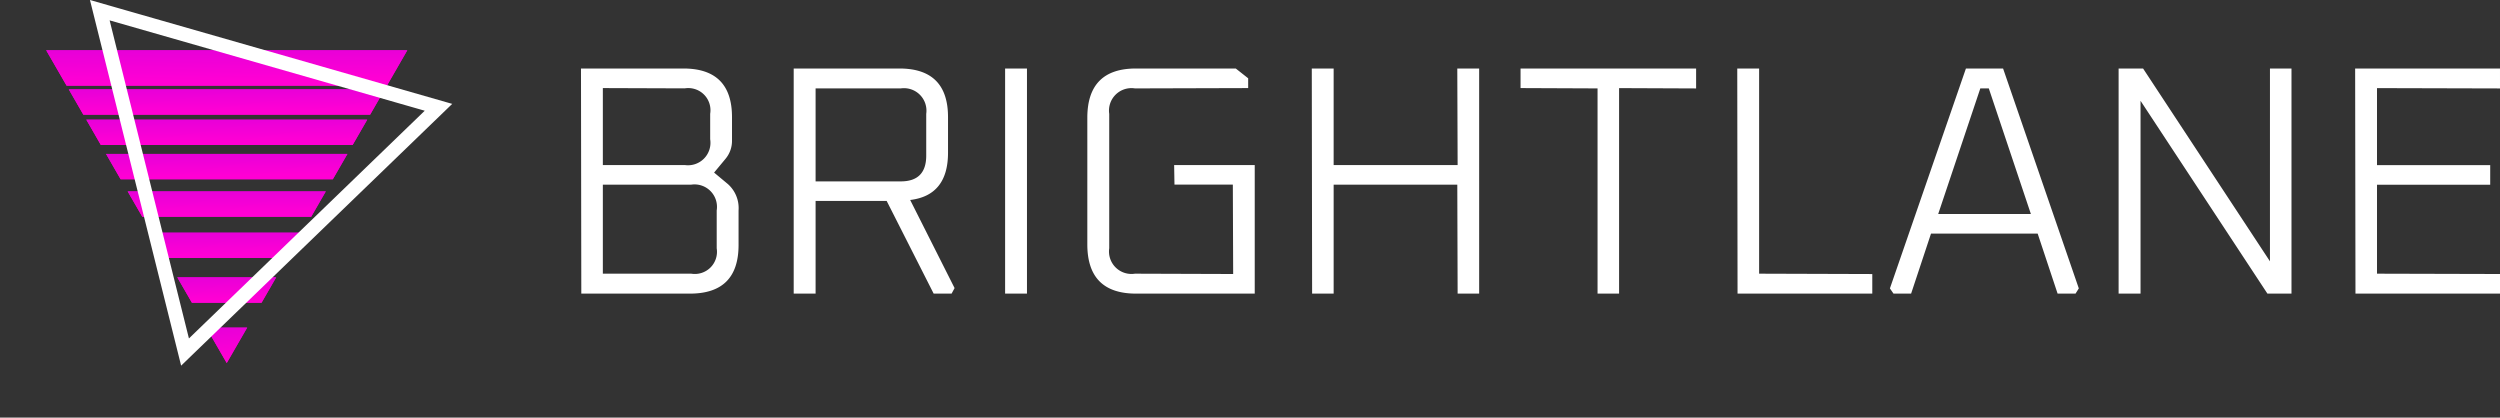 <svg xmlns="http://www.w3.org/2000/svg" xmlns:xlink="http://www.w3.org/1999/xlink" width="275.86" height="46.079" viewBox="0 0 275.86 46.079">
  <rect x="0" y="0" width="275.86" height="46.079" fill="#333333" stroke="none"/>
  <defs>
    <linearGradient id="linear-gradient" x1="0.173" y1="-8.221" x2="1.193" y2="0.766" gradientUnits="objectBoundingBox">
      <stop offset="0" stop-color="#0800ff"/>
      <stop offset="1" stop-color="#ff00d4"/>
    </linearGradient>
    <clipPath id="clip-path">
      <path id="Path_88651" data-name="Path 88651" d="M122.5,212.177h7.682l1.615-2.8H120.885Z" transform="translate(-120.885 -209.379)" fill="url(#linear-gradient)"/>
    </clipPath>
    <clipPath id="clip-path-3">
      <path id="Path_88653" data-name="Path 88653" d="M38.574,66.813H66.348l1.615-2.8h-31Z" transform="translate(-36.959 -64.015)" fill="url(#linear-gradient)"/>
    </clipPath>
    <clipPath id="clip-path-5">
      <path id="Path_88655" data-name="Path 88655" d="M147.622,255.691l2.256,3.908,2.256-3.908Z" transform="translate(-147.622 -255.691)" fill="url(#linear-gradient)"/>
    </clipPath>
    <clipPath id="clip-path-7">
      <path id="Path_88657" data-name="Path 88657" d="M22.421,38.834h31.64l1.615-2.8H20.806Z" transform="translate(-20.806 -36.036)" fill="url(#linear-gradient)"/>
    </clipPath>
    <clipPath id="clip-path-9">
      <path id="Path_88659" data-name="Path 88659" d="M56.8,98.384h23.41l1.615-2.8H55.187Z" transform="translate(-55.187 -95.586)" fill="url(#linear-gradient)"/>
    </clipPath>
    <clipPath id="clip-path-11">
      <path id="Path_88661" data-name="Path 88661" d="M0,0,2.256,3.908H37.6L39.852,0Z" fill="url(#linear-gradient)"/>
    </clipPath>
    <clipPath id="clip-path-13">
      <path id="Path_88663" data-name="Path 88663" d="M98.707,170.965h13.378l1.616-2.8H97.092Z" transform="translate(-97.092 -168.167)" fill="url(#linear-gradient)"/>
    </clipPath>
    <clipPath id="clip-path-15">
      <path id="Path_88665" data-name="Path 88665" d="M76.752,132.939H95.386l1.615-2.8H75.137Z" transform="translate(-75.137 -130.141)" fill="url(#linear-gradient)"/>
    </clipPath>
  </defs>
  <g id="brightlane-logo" transform="translate(-235.892 -21.601)">
    <g id="brightlane-icon">
      <g id="Group_13513" data-name="Group 13513" transform="translate(240.985 27.144)">
        <g id="Group_13437" data-name="Group 13437" transform="translate(14.469 25.061)">
          <g id="Group_13436" data-name="Group 13436" clip-path="url(#clip-path)">
            <rect id="Rectangle_6552" data-name="Rectangle 6552" width="10.913" height="2.798" fill="url(#linear-gradient)"/>
          </g>
        </g>
        <g id="Group_13439" data-name="Group 13439" transform="translate(14.469 25.061)">
          <g id="Group_13438" data-name="Group 13438" clip-path="url(#clip-path)">
            <rect id="Rectangle_6553" data-name="Rectangle 6553" width="10.913" height="2.798" transform="translate(0)" fill="url(#linear-gradient)"/>
          </g>
        </g>
        <g id="Group_13441" data-name="Group 13441" transform="translate(4.424 7.662)">
          <g id="Group_13440" data-name="Group 13440" clip-path="url(#clip-path-3)">
            <rect id="Rectangle_6554" data-name="Rectangle 6554" width="31.004" height="2.798" transform="translate(0 0)" fill="url(#linear-gradient)"/>
          </g>
        </g>
        <g id="Group_13443" data-name="Group 13443" transform="translate(4.424 7.662)">
          <g id="Group_13442" data-name="Group 13442" clip-path="url(#clip-path-3)">
            <rect id="Rectangle_6555" data-name="Rectangle 6555" width="31.004" height="2.798" transform="translate(0 0)" fill="url(#linear-gradient)"/>
          </g>
        </g>
        <g id="Group_13445" data-name="Group 13445" transform="translate(17.669 30.605)">
          <g id="Group_13444" data-name="Group 13444" clip-path="url(#clip-path-5)">
            <rect id="Rectangle_6556" data-name="Rectangle 6556" width="4.513" height="3.908" fill="url(#linear-gradient)"/>
          </g>
        </g>
        <g id="Group_13447" data-name="Group 13447" transform="translate(17.669 30.605)">
          <g id="Group_13446" data-name="Group 13446" clip-path="url(#clip-path-5)">
            <rect id="Rectangle_6557" data-name="Rectangle 6557" width="4.513" height="3.908" transform="translate(0)" fill="url(#linear-gradient)"/>
          </g>
        </g>
        <g id="Group_13449" data-name="Group 13449" transform="translate(2.49 4.313)">
          <g id="Group_13448" data-name="Group 13448" clip-path="url(#clip-path-7)">
            <rect id="Rectangle_6558" data-name="Rectangle 6558" width="34.871" height="2.798" transform="translate(0 0)" fill="url(#linear-gradient)"/>
          </g>
        </g>
        <g id="Group_13451" data-name="Group 13451" transform="translate(2.49 4.313)">
          <g id="Group_13450" data-name="Group 13450" clip-path="url(#clip-path-7)">
            <rect id="Rectangle_6559" data-name="Rectangle 6559" width="34.871" height="2.798" transform="translate(0 0)" fill="url(#linear-gradient)"/>
          </g>
        </g>
        <g id="Group_13453" data-name="Group 13453" transform="translate(6.606 11.441)">
          <g id="Group_13452" data-name="Group 13452" clip-path="url(#clip-path-9)">
            <rect id="Rectangle_6560" data-name="Rectangle 6560" width="26.64" height="2.798" transform="translate(0 0)" fill="url(#linear-gradient)"/>
          </g>
        </g>
        <g id="Group_13455" data-name="Group 13455" transform="translate(6.606 11.441)">
          <g id="Group_13454" data-name="Group 13454" clip-path="url(#clip-path-9)">
            <rect id="Rectangle_6561" data-name="Rectangle 6561" width="26.64" height="2.798" transform="translate(0 0)" fill="url(#linear-gradient)"/>
          </g>
        </g>
        <g id="Group_13457" data-name="Group 13457">
          <g id="Group_13456" data-name="Group 13456" clip-path="url(#clip-path-11)">
            <rect id="Rectangle_6562" data-name="Rectangle 6562" width="39.852" height="3.908" transform="translate(0 0)" fill="url(#linear-gradient)"/>
          </g>
        </g>
        <g id="Group_13459" data-name="Group 13459">
          <g id="Group_13458" data-name="Group 13458" clip-path="url(#clip-path-11)">
            <rect id="Rectangle_6563" data-name="Rectangle 6563" width="39.852" height="3.908" transform="translate(0 0)" fill="url(#linear-gradient)"/>
          </g>
        </g>
        <g id="Group_13461" data-name="Group 13461" transform="translate(11.621 20.129)">
          <g id="Group_13460" data-name="Group 13460" clip-path="url(#clip-path-13)">
            <rect id="Rectangle_6564" data-name="Rectangle 6564" width="16.609" height="2.798" transform="translate(0)" fill="url(#linear-gradient)"/>
          </g>
        </g>
        <g id="Group_13463" data-name="Group 13463" transform="translate(11.621 20.129)">
          <g id="Group_13462" data-name="Group 13462" clip-path="url(#clip-path-13)">
            <rect id="Rectangle_6565" data-name="Rectangle 6565" width="16.609" height="2.798" transform="translate(0)" fill="url(#linear-gradient)"/>
          </g>
        </g>
        <g id="Group_13465" data-name="Group 13465" transform="translate(8.993 15.577)">
          <g id="Group_13464" data-name="Group 13464" clip-path="url(#clip-path-15)">
            <rect id="Rectangle_6566" data-name="Rectangle 6566" width="21.865" height="2.798" transform="translate(0)" fill="url(#linear-gradient)"/>
          </g>
        </g>
        <g id="Group_13467" data-name="Group 13467" transform="translate(8.993 15.577)">
          <g id="Group_13466" data-name="Group 13466" clip-path="url(#clip-path-15)">
            <rect id="Rectangle_6567" data-name="Rectangle 6567" width="21.865" height="2.798" transform="translate(0 0)" fill="url(#linear-gradient)"/>
          </g>
        </g>
      </g>
      <path id="Path_88731" data-name="Path 88731" d="M.973.562H38.879L19.926,33.389ZM0,0,19.926,34.512,39.852,0Z" transform="translate(246.513 22.32) rotate(16)" fill="#fff" stroke="#fff" stroke-width="1"/>
    </g>
    <path id="brightlane-logotype" d="M3.348,0,3.312-24.84h11.3q5.364,0,5.364,5.364v2.556a3.1,3.1,0,0,1-.72,2.052L18-13.356l1.512,1.26A3.547,3.547,0,0,1,20.7-9.18v3.816Q20.7,0,15.336,0ZM5.724-2.2H15.48A2.445,2.445,0,0,0,18.288-5V-9.18a2.479,2.479,0,0,0-2.808-2.844H5.724Zm0-11.988H14.76a2.479,2.479,0,0,0,2.808-2.844v-2.808a2.445,2.445,0,0,0-2.808-2.808L5.724-22.68ZM26.784,0V-24.84H38.448q5.364,0,5.364,5.364v3.924q0,4.716-4.176,5.22l4.9,9.72L44.208,0h-1.98L37.044-10.224H29.2V0ZM29.2-12.384h9.4q2.808,0,2.808-2.844v-4.608a2.482,2.482,0,0,0-2.808-2.808H29.2ZM50.112,0V-24.84h2.412V0Zm9.072-5.364V-19.476q.036-5.364,5.364-5.364H75.564l1.368,1.08v1.08l-12.492.036A2.479,2.479,0,0,0,61.6-19.836V-5A2.479,2.479,0,0,0,64.44-2.2l10.836.036-.036-9.864H68.8l-.036-2.16h8.892V0h-13.1Q59.22,0,59.184-5.364ZM83.988,0l-.036-24.84h2.412v10.656h13.68l-.036-10.656h2.412V0h-2.376l-.036-12.024H86.364V0Zm23-22.68v-2.16H126.36v2.2l-8.5-.036V0h-2.376V-22.644ZM130.932,0,130.9-24.84h2.412V-2.2L145.8-2.16V0Zm16.812-.576,8.388-24.264h4.1L168.588-.576l-.36.576h-1.98l-2.2-6.624H152.28L150.084,0H148.14Zm5.328-8.208H163.3l-4.644-13.86h-.936ZM172.98,0V-24.84h2.7l14,21.276V-24.84h2.376V0H189.4l-14-21.276V0Zm26.136,0-.036-24.84h15.984v2.2l-13.572-.036v8.5h12.492v2.16H201.492V-2.2l13.572.036V0Z" transform="translate(296.688 54)" fill="#fff"/>
  </g>
</svg>
